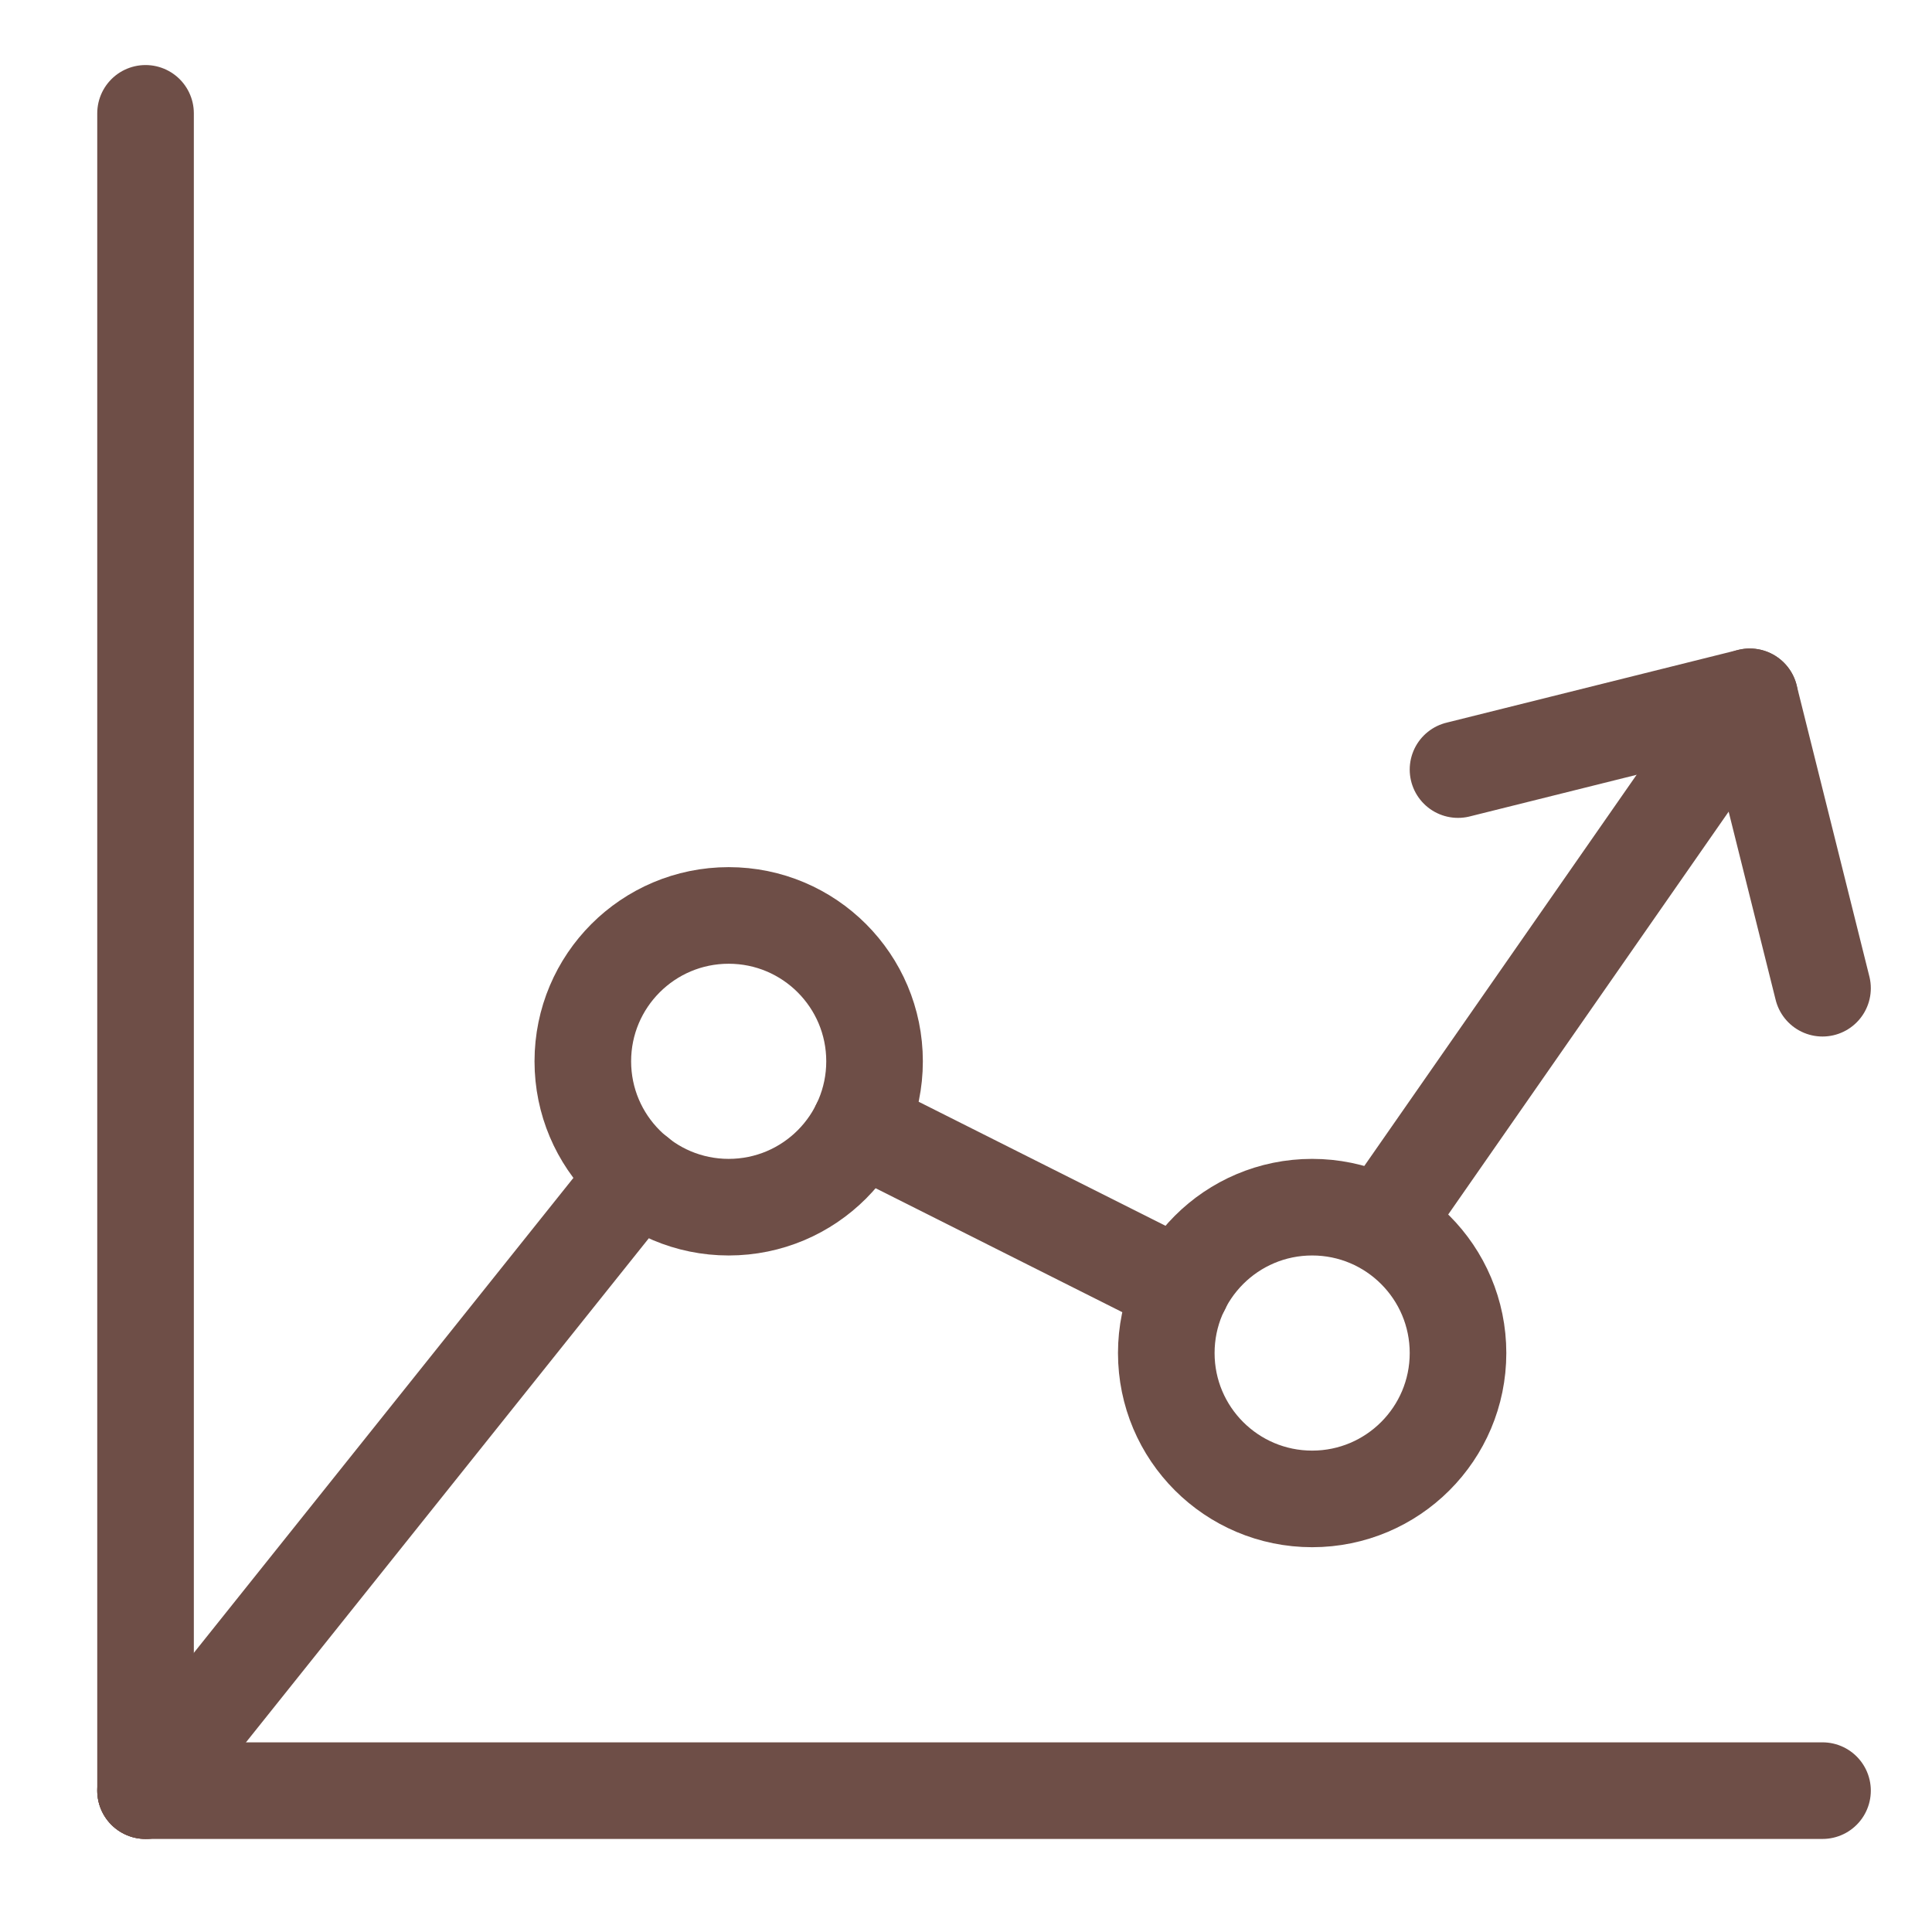 <?xml version="1.0" encoding="UTF-8"?>
<svg id="_图层_1" data-name="图层 1" xmlns="http://www.w3.org/2000/svg" viewBox="0 0 60 60">
  <defs>
    <style>
      .cls-1 {
        fill: none;
        stroke: #6e4e47;
        stroke-linecap: round;
        stroke-linejoin: round;
        stroke-width: 3px;
      }
    </style>
  </defs>
  <circle class="cls-1" cx="22.63" cy="32.96" r="4.53"/>
  <circle class="cls-1" cx="40.75" cy="42.02" r="4.53"/>
  <line class="cls-1" x1="54.34" y1="21.64" x2="42.93" y2="38.03"/>
  <line class="cls-1" x1="36.7" y1="40" x2="26.69" y2="34.97"/>
  <line class="cls-1" x1="19.8" y1="36.49" x2="4.52" y2="55.61"/>
  <line class="cls-1" x1="4.52" y1="3.52" x2="4.52" y2="55.61"/>
  <line class="cls-1" x1="56.6" y1="55.61" x2="4.52" y2="55.61"/>
  <polyline class="cls-1" points="45.28 23.9 54.34 21.64 56.6 30.69"/>
</svg>